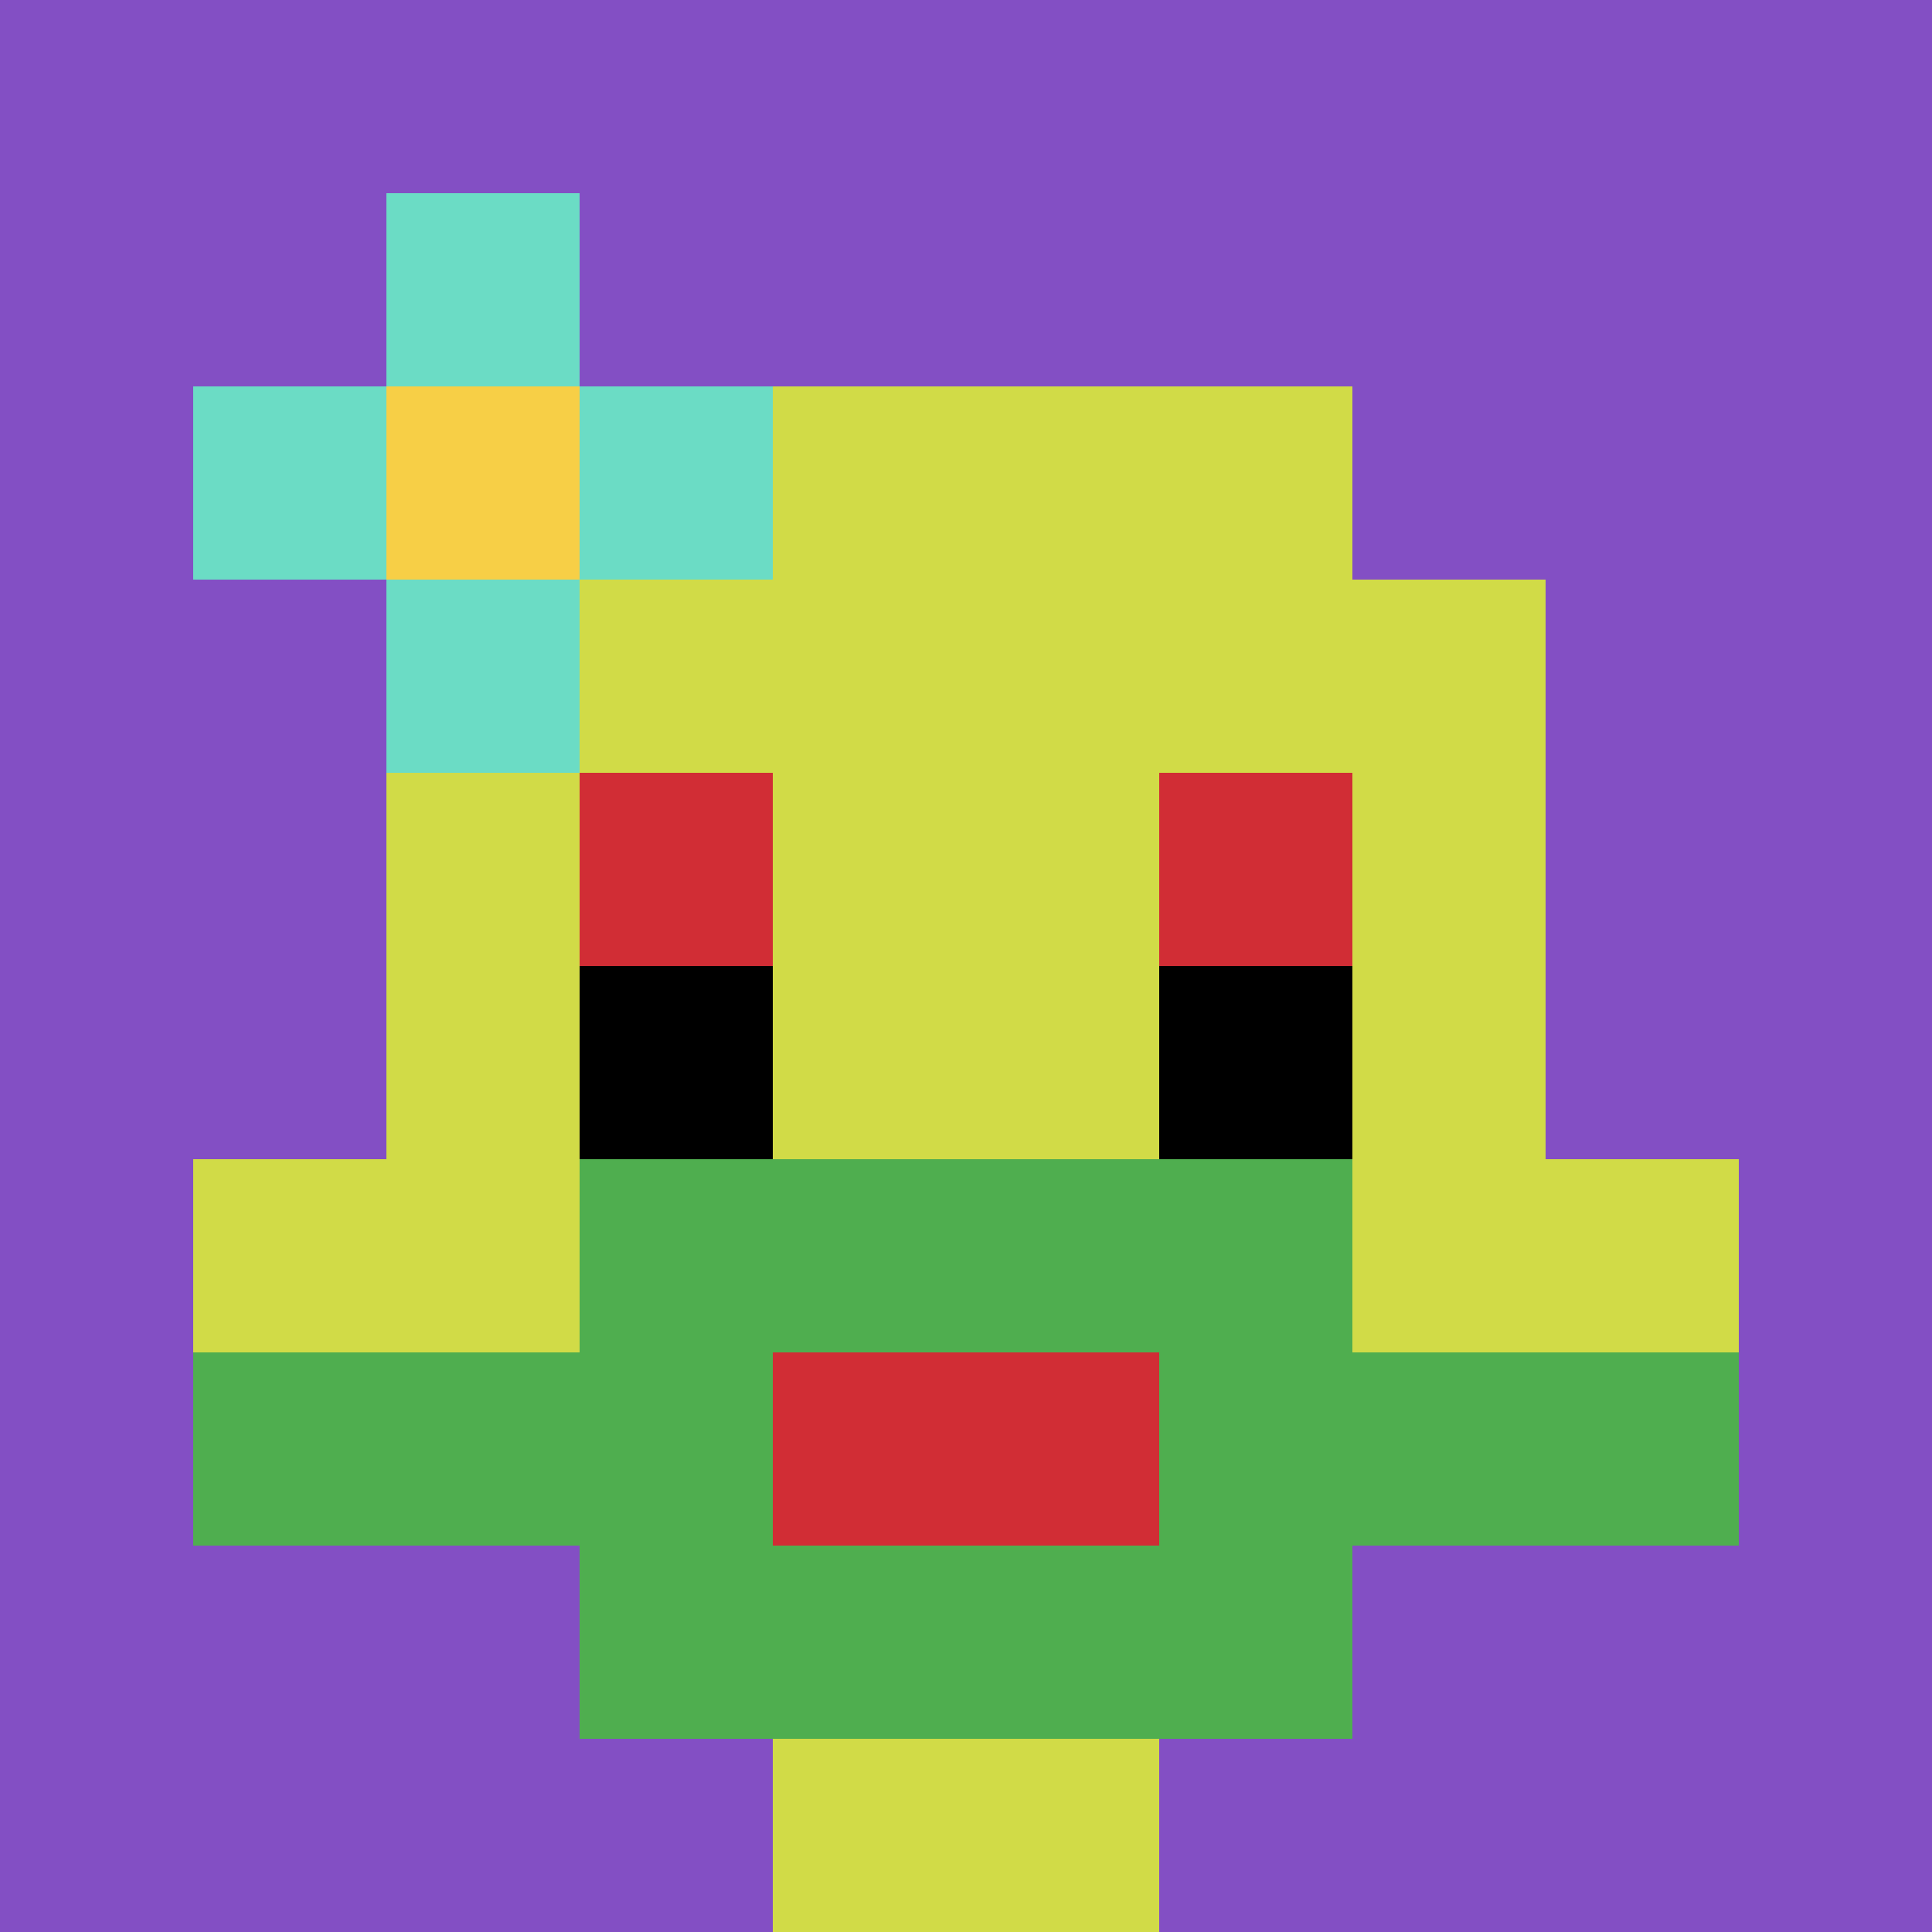 <svg xmlns="http://www.w3.org/2000/svg" version="1.1" width="751" height="751"><title>'goose-pfp-952857' by Dmitri Cherniak</title><desc>seed=952857
backgroundColor=#ffffff
padding=20
innerPadding=0
timeout=500
dimension=1
border=false
Save=function(){return n.handleSave()}
frame=535

Rendered at Sun Sep 15 2024 18:59:27 GMT+0300 (GMT+03:00)
Generated in &lt;1ms
</desc><defs></defs><rect width="100%" height="100%" fill="#ffffff"></rect><g><g id="0-0"><rect x="0" y="0" height="751" width="751" fill="#834FC4"></rect><g><rect id="0-0-3-2-4-7" x="225.3" y="150.2" width="300.4" height="525.7" fill="#D1DB47"></rect><rect id="0-0-2-3-6-5" x="150.2" y="225.3" width="450.6" height="375.5" fill="#D1DB47"></rect><rect id="0-0-4-8-2-2" x="300.4" y="600.8" width="150.2" height="150.2" fill="#D1DB47"></rect><rect id="0-0-1-6-8-1" x="75.1" y="450.6" width="600.8" height="75.1" fill="#D1DB47"></rect><rect id="0-0-1-7-8-1" x="75.1" y="525.7" width="600.8" height="75.1" fill="#4FAE4F"></rect><rect id="0-0-3-6-4-3" x="225.3" y="450.6" width="300.4" height="225.3" fill="#4FAE4F"></rect><rect id="0-0-4-7-2-1" x="300.4" y="525.7" width="150.2" height="75.1" fill="#D12D35"></rect><rect id="0-0-3-4-1-1" x="225.3" y="300.4" width="75.1" height="75.1" fill="#D12D35"></rect><rect id="0-0-6-4-1-1" x="450.6" y="300.4" width="75.1" height="75.1" fill="#D12D35"></rect><rect id="0-0-3-5-1-1" x="225.3" y="375.5" width="75.1" height="75.1" fill="#000000"></rect><rect id="0-0-6-5-1-1" x="450.6" y="375.5" width="75.1" height="75.1" fill="#000000"></rect><rect id="0-0-1-2-3-1" x="75.1" y="150.2" width="225.3" height="75.1" fill="#6BDCC5"></rect><rect id="0-0-2-1-1-3" x="150.2" y="75.1" width="75.1" height="225.3" fill="#6BDCC5"></rect><rect id="0-0-2-2-1-1" x="150.2" y="150.2" width="75.1" height="75.1" fill="#F7CF46"></rect></g><rect x="0" y="0" stroke="white" stroke-width="0" height="751" width="751" fill="none"></rect></g></g></svg>